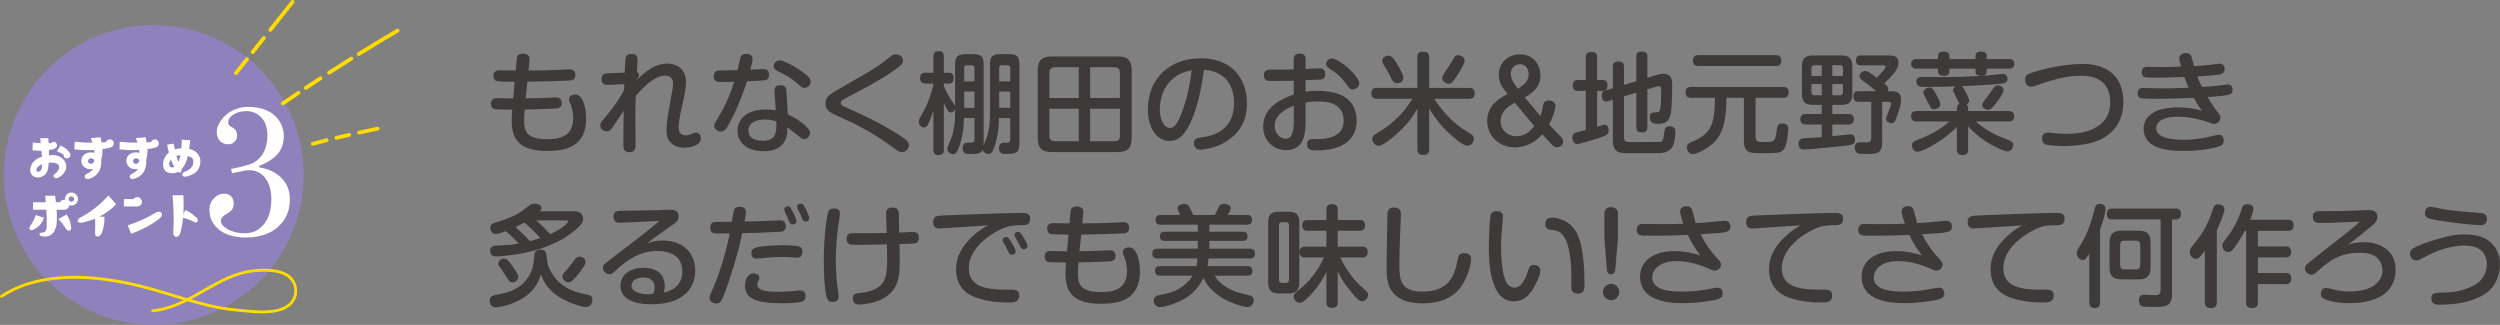 <?xml version="1.0" encoding="utf-8"?>
<!-- Generator: Adobe Illustrator 16.0.0, SVG Export Plug-In . SVG Version: 6.00 Build 0)  -->
<!DOCTYPE svg PUBLIC "-//W3C//DTD SVG 1.1//EN" "http://www.w3.org/Graphics/SVG/1.1/DTD/svg11.dtd">
<svg version="1.1" id="レイヤー_1" xmlns="http://www.w3.org/2000/svg" xmlns:xlink="http://www.w3.org/1999/xlink" x="0px"
	 y="0px" width="817.788px" height="106.275px" viewBox="0 0 817.788 106.275" enable-background="new 0 0 817.788 106.275"
	 xml:space="preserve">
<rect x="0" y="0" width="817.788" height="106.275" fill="#808080" stroke="none"/>
<g>
	<g>
		<g>
			<circle fill="#8F82BC" cx="50.303" cy="57.239" r="49.035"/>
			<path fill="none" stroke="#FFDB00" stroke-width="0.943" stroke-linecap="round" stroke-linejoin="round" d="M0.472,96.955
				c13.041-8.656,31.377-6.855,45.563-3.343c10.27,2.544,20.327,6.764,30.86,7.763c4.762,0.454,13.456,1.8,17.571-1.507
				c3.463-2.782,2.831-8.016-0.905-10.058c-3.871-2.118-10.79-1.603-14.941-0.373c-10.103,2.995-17.863,11.189-28.662,12.229"/>
		</g>
		<g>
			<g>
				<path fill="#FFFFFF" d="M14.388,71.241c-0.685,1.992-1.826,2.988-3.216,3.776c-1.391,0.81-2.055-0.146-1.038-1.494
					c0.602-0.81,1.204-2.075,1.577-3.175L14.388,71.241z M25.49,65.098c0,1.183-0.955,2.137-2.117,2.137
					c-0.228,0-0.456-0.041-0.685-0.104c-0.021,0.27-0.124,0.54-0.29,0.789c-0.415,0.561-0.976,0.685-1.619,0.685h-2.262
					c0.146,2.138,0.166,4.42-0.166,5.582c-0.893,3.175-2.926,3.341-4.607,3.093c-1.307-0.208-0.934-1.204-0.021-1.204
					c0.769,0.021,1.494-0.229,1.557-2.075c0.063-1.557-0.021-3.507-0.124-5.396h-4.338v-2.448h4.15
					c-0.063-0.769-0.124-1.494-0.187-2.117l3.258-0.041c0.063,0.414,0.166,1.203,0.271,2.158h1.286
					c0.063-0.104,0.124-0.188,0.208-0.271c0.414-0.436,0.934-0.622,1.452-0.539c-0.021-0.083-0.021-0.166-0.021-0.249
					c0-1.162,0.954-2.117,2.137-2.117C24.535,62.981,25.49,63.936,25.49,65.098z M23.27,74.146c0.229,1.474-1.059,1.806-1.743,0.644
					c-0.726-1.225-1.474-2.117-2.407-3.154l2.678-1.453C22.522,71.282,23,72.361,23.27,74.146z M24.245,65.098
					c0-0.478-0.395-0.872-0.872-0.872c-0.498,0-0.892,0.395-0.892,0.872c0,0.498,0.394,0.893,0.892,0.893
					C23.851,65.991,24.245,65.596,24.245,65.098z"/>
				<path fill="#FFFFFF" d="M32.549,70.846l1.639,0.083c-0.041,1.972-0.207,3.528-0.871,5.188c-0.354,0.934-0.976,1.266-1.411,1.266
					c-0.208,0-0.395-0.083-0.54-0.229c-0.207-0.229-0.311-0.561-0.29-0.996l0.021-0.27c0.063-1.848,0.104-2.844-0.041-4.338
					c-1.267,0.52-2.615,0.935-4.068,1.246c-0.207,0.062-0.394,0.082-0.56,0.082c-0.54,0-0.955-0.228-1.038-0.56
					c-0.083-0.374,0.229-0.81,0.852-1.142c3.568-1.889,6.163-3.922,9.213-7.222l2.553,2.864
					C36.367,68.501,34.582,69.83,32.549,70.846z"/>
				<path fill="#FFFFFF" d="M44.668,67.546h-4.129v-2.428h3.133c0.021-0.042,0.042-0.063,0.084-0.104
					c0.643-0.727,1.639-0.727,2.324,0.041c0.477,0.54,0.498,1.267,0.082,1.847C45.789,67.422,45.25,67.546,44.668,67.546z
					 M52.098,71.551c-2.843,2.18-5.292,3.425-9.193,4.939l-1.1-2.781c3.279-1.141,5.894-2.179,9.027-4.088
					C52.699,68.501,53.883,70.182,52.098,71.551z"/>
				<path fill="#FFFFFF" d="M64.666,72.34c-0.104,0.27-0.332,0.415-0.622,0.415c-0.146,0-0.312-0.042-0.457-0.124
					c-1.162-0.603-2.22-0.996-3.693-1.391c-0.166,1.805-0.478,3.299-0.913,4.918c-0.249,0.976-0.83,1.328-1.266,1.328
					c-0.271,0-0.52-0.125-0.686-0.312c-0.27-0.27-0.395-0.685-0.353-1.183c0.229-3.777,0.229-6.08-0.229-12.119h3.549
					c0.104,2.573,0.104,4.545,0,6.246l0.622-1.411c1.557,0.623,2.906,1.765,3.757,2.615C64.749,71.697,64.77,72.091,64.666,72.34z"
					/>
			</g>
			<g>
				<path fill="#FFFFFF" d="M21.692,54.459c0,0.54-0.146,1.1-0.456,1.66c-0.498,0.83-1.184,1.536-2.262,2.034
					c-0.229,0.104-0.457,0.166-0.644,0.166c-0.519,0-0.851-0.353-0.851-0.747c0-0.229,0.124-0.457,0.373-0.644
					c0.623-0.436,1.494-1.266,1.494-2.2c0-0.975-0.871-1.556-2.47-1.556c-0.29,0-0.622,0.021-0.954,0.062
					c-0.104,1.826-0.27,3.818-2.366,4.628c-0.394,0.146-0.768,0.208-1.142,0.208c-1.39,0-2.531-0.955-2.531-2.47
					c0-0.332,0.041-0.685,0.166-1.059c0.436-1.349,1.557-2.594,3.673-3.278c-0.041-0.581-0.083-1.225-0.166-1.951h-0.249
					c-0.83,0-1.743-0.063-2.677-0.166l0.104-2.531c0.81,0.124,1.702,0.187,2.595,0.229c-0.042-0.52-0.104-1.059-0.166-1.66
					l2.635,0.041l0.125,1.64c0.249,0,0.498-0.021,0.727-0.042c0.207-0.27,0.539-0.436,0.912-0.436c0.623,0,1.121,0.519,1.121,1.142
					c0,0.104-0.021,0.187-0.041,0.29c-0.084,0.374-0.457,0.768-1.184,0.976c-0.436,0.124-0.934,0.229-1.452,0.312
					c0.021,0.353,0.021,0.664,0.021,0.996v0.705c0.395-0.041,0.83-0.063,1.287-0.083C19.68,50.663,21.692,52.426,21.692,54.459z
					 M13.662,54.979c0.062-0.395,0.082-0.81,0.104-1.246c-1.204,0.478-1.848,1.184-1.848,1.889c0,0.395,0.25,0.581,0.561,0.581
					C12.936,56.203,13.558,55.767,13.662,54.979z M23.041,50.704c0,0.623-0.519,1.121-1.141,1.121c-0.623,0-1.121-0.498-1.121-1.121
					c0-0.063,0-0.104,0.021-0.166c-0.623-0.373-1.37-0.727-2.18-1.059l1.162-1.889c1.308,0.603,2.241,1.225,3.01,2.366
					c0.166,0.249,0.248,0.498,0.248,0.727C23.041,50.704,23.041,50.704,23.041,50.704z"/>
				<path fill="#FFFFFF" d="M36.32,48.172c-0.084,0.041-0.166,0.082-0.271,0.104c-0.747,0.207-1.618,0.395-2.552,0.519
					c0.021,0.208,0.021,0.395,0.021,0.602c0,0.955-0.125,1.931-0.457,2.927c0.042,0.248,0.063,0.519,0.063,0.788
					c0,0.312-0.021,0.644-0.083,0.996c-0.395,2.324-1.66,3.715-3.943,4.399c-0.166,0.041-0.332,0.083-0.456,0.083
					c-0.581,0-0.934-0.395-0.934-0.81c0-0.332,0.207-0.664,0.622-0.871c1.038-0.498,1.598-0.913,2.055-1.723
					c-0.312,0.083-0.644,0.146-0.955,0.146c-0.685,0-1.369-0.229-1.971-0.769c-0.561-0.519-0.852-1.224-0.852-1.95
					c0-1.391,1.059-2.76,3.113-2.76c0.436,0,0.83,0.041,1.203,0.146c-0.041-0.291-0.082-0.603-0.145-0.935
					c-0.686,0.042-1.391,0.063-2.096,0.063c-1.474,0-2.968-0.104-4.338-0.27l0.104-2.49c1.951,0.228,3.86,0.312,5.666,0.312h0.083
					c-0.125-0.498-0.291-0.976-0.478-1.474l3.175-0.312c0.125,0.602,0.249,1.162,0.332,1.701c0.519-0.041,0.996-0.062,1.474-0.104
					c0.187-0.519,0.664-0.893,1.245-0.893c0.727,0,1.308,0.603,1.308,1.308C37.254,47.508,36.859,48.006,36.32,48.172z
					 M29.824,53.588c0.498,0,0.852-0.395,1.038-0.996c-0.166-0.52-0.561-0.83-1.162-0.83c-0.561,0-0.893,0.498-0.893,0.954
					c0,0.312,0.146,0.623,0.478,0.747C29.472,53.546,29.658,53.588,29.824,53.588z"/>
				<path fill="#FFFFFF" d="M51.045,48.172c-0.082,0.041-0.166,0.082-0.27,0.104c-0.747,0.207-1.618,0.395-2.553,0.519
					c0.021,0.208,0.021,0.395,0.021,0.602c0,0.955-0.125,1.931-0.457,2.927c0.042,0.248,0.063,0.519,0.063,0.788
					c0,0.312-0.021,0.644-0.083,0.996c-0.395,2.324-1.66,3.715-3.942,4.399c-0.166,0.041-0.332,0.083-0.457,0.083
					c-0.581,0-0.934-0.395-0.934-0.81c0-0.332,0.207-0.664,0.622-0.871c1.038-0.498,1.599-0.913,2.055-1.723
					c-0.312,0.083-0.644,0.146-0.954,0.146c-0.686,0-1.37-0.229-1.972-0.769c-0.561-0.519-0.851-1.224-0.851-1.95
					c0-1.391,1.058-2.76,3.112-2.76c0.436,0,0.83,0.041,1.204,0.146c-0.042-0.291-0.084-0.603-0.146-0.935
					c-0.685,0.042-1.391,0.063-2.097,0.063c-1.473,0-2.967-0.104-4.337-0.27l0.104-2.49c1.95,0.228,3.859,0.312,5.665,0.312h0.083
					c-0.125-0.498-0.291-0.976-0.478-1.474l3.175-0.312c0.125,0.602,0.249,1.162,0.332,1.701c0.52-0.041,0.996-0.062,1.474-0.104
					c0.187-0.519,0.664-0.893,1.245-0.893c0.727,0,1.308,0.603,1.308,1.308C51.979,47.508,51.585,48.006,51.045,48.172z
					 M44.55,53.588c0.498,0,0.851-0.395,1.038-0.996c-0.166-0.52-0.561-0.83-1.162-0.83c-0.561,0-0.893,0.498-0.893,0.954
					c0,0.312,0.146,0.623,0.478,0.747C44.197,53.546,44.384,53.588,44.55,53.588z"/>
				<path fill="#FFFFFF" d="M65.553,52.758c0,0.145,0,0.29-0.021,0.436c-0.29,2.781-1.888,3.943-4.73,4.586
					c-0.125,0.021-0.25,0.042-0.354,0.042c-0.539,0-0.83-0.353-0.83-0.727c0-0.312,0.188-0.644,0.623-0.81
					c1.639-0.622,2.78-1.515,2.967-2.843c0.021-0.187,0.042-0.374,0.042-0.54c0-1.037-0.561-1.576-1.806-1.847
					c-0.166,0.727-0.373,1.37-0.581,1.909c-0.394,0.976-0.913,1.785-1.494,2.387c0.021,0.083,0.021,0.146,0.021,0.229
					c0,0.498-0.248,0.871-0.622,0.871c-0.146,0-0.332-0.063-0.54-0.229c-0.58,0.291-1.203,0.457-1.847,0.457
					c-0.498,0-0.996-0.083-1.515-0.27c-1.037-0.374-1.515-1.432-1.515-2.615c0-1.266,0.539-2.677,1.515-3.549
					c0.125-0.104,0.249-0.207,0.353-0.311c-0.187-0.768-0.373-1.64-0.56-2.636l2.179-0.312c0.104,0.644,0.207,1.266,0.353,1.868
					c0.727-0.229,1.432-0.332,2.138-0.353c0.146-1.578,0.104-2.822,0.104-2.822l2.822,0.207c-0.083,0.913-0.208,1.889-0.353,2.822
					C64.328,49.25,65.553,50.953,65.553,52.758z M56.38,54.771c0.208,0,0.437-0.063,0.644-0.166
					c-0.415-0.706-0.789-1.474-1.121-2.387c-0.394,0.437-0.58,0.996-0.58,1.453c0,0.394,0.145,0.726,0.414,0.913
					C55.924,54.708,56.152,54.771,56.38,54.771z M57.708,50.995c0.187,0.685,0.415,1.349,0.664,1.971l0.187-0.477
					c0.188-0.52,0.354-1.101,0.478-1.702C58.518,50.787,58.103,50.849,57.708,50.995z"/>
			</g>
			<g>
				<path fill="#FFFFFF" d="M68.514,68.572c0-1.458,0.485-2.692,1.458-3.704c0.972-1.011,2.061-1.517,3.266-1.517
					c0.953,0,1.726,0.282,2.318,0.846c0.594,0.564,0.89,1.322,0.89,2.275c0,0.855-0.18,1.541-0.539,2.056
					c-0.36,0.516-0.958,1.006-1.794,1.473c-0.389,0.214-0.69,0.398-0.903,0.554c-0.215,0.156-0.429,0.39-0.642,0.7
					c-0.215,0.312-0.321,0.651-0.321,1.021c0,0.953,0.758,1.862,2.274,2.727c1.517,0.866,3.363,1.298,5.541,1.298
					c1.925,0,3.563-0.539,4.914-1.618s2.318-2.425,2.901-4.039c0.584-1.613,0.875-3.402,0.875-5.366
					c0-2.987-0.661-5.335-1.982-7.042c-1.322-1.707-3.082-2.561-5.278-2.561c-0.837,0-2.693,0.334-5.57,1l-0.351-1.4
					c2.431-0.486,4.365-0.953,5.804-1.401c1.964-0.623,3.471-1.781,4.521-3.476s1.574-3.72,1.574-6.075
					c0-2.531-0.655-4.493-1.968-5.886s-2.96-2.089-4.943-2.089c-1.614,0-3.004,0.365-4.17,1.094c-1.167,0.729-1.75,1.59-1.75,2.581
					c0,0.39,0.102,0.7,0.306,0.934s0.54,0.467,1.007,0.699c1.068,0.545,1.604,1.42,1.604,2.625c0,0.836-0.272,1.531-0.816,2.085
					c-0.545,0.555-1.244,0.831-2.1,0.831c-1.089,0-1.983-0.364-2.684-1.093c-0.699-0.729-1.05-1.696-1.05-2.902
					c0-0.913,0.258-1.852,0.773-2.814c0.515-0.962,1.21-1.852,2.085-2.668s1.973-1.482,3.295-1.998
					c1.322-0.515,2.713-0.772,4.171-0.772c1.847,0,3.523,0.263,5.03,0.788c1.507,0.526,2.731,1.236,3.675,2.132
					c0.942,0.896,1.662,1.908,2.158,3.037c0.495,1.129,0.743,2.316,0.743,3.563c0,1.344-0.219,2.561-0.656,3.651
					c-0.438,1.09-1.06,2.02-1.866,2.789s-1.652,1.412-2.537,1.928s-1.9,0.998-3.048,1.445l0.117,0.468
					c3.01,0.484,5.424,1.648,7.244,3.49c1.819,1.842,2.729,4.169,2.729,6.98c0,2.624-0.662,4.898-1.985,6.823
					s-3.053,3.35-5.188,4.272c-2.137,0.924-4.528,1.386-7.175,1.386c-2.235,0-4.238-0.331-6.007-0.992
					c-1.77-0.66-3.204-1.691-4.302-3.091C69.063,72.217,68.514,70.536,68.514,68.572z"/>
			</g>
		</g>
	</g>
	<g>
		<path fill="#FFDB00" d="M76.771,24.372c-0.243-0.221-0.277-0.595-0.069-0.854l3.642-4.581c0.215-0.27,0.606-0.315,0.878-0.099
			c0.275,0.22,0.316,0.608,0.1,0.879l-3.639,4.579c-0.217,0.272-0.61,0.317-0.881,0.103C76.791,24.389,76.78,24.38,76.771,24.372z"
			/>
		<path fill="#FFDB00" d="M82.231,17.5c-0.242-0.221-0.275-0.594-0.069-0.854l3.642-4.579c0.215-0.271,0.607-0.314,0.878-0.1
			c0.275,0.221,0.316,0.609,0.101,0.879l-3.641,4.581c-0.215,0.27-0.608,0.314-0.879,0.1C82.252,17.517,82.241,17.508,82.231,17.5z"
			/>
		<path fill="#FFDB00" d="M87.997,10.25c-0.244-0.22-0.277-0.595-0.068-0.854l7.281-9.159c0.215-0.271,0.607-0.316,0.878-0.1
			c0.278,0.227,0.317,0.608,0.102,0.878l-7.283,9.161c-0.215,0.271-0.609,0.314-0.879,0.101
			C88.017,10.268,88.007,10.259,87.997,10.25z"/>
	</g>
	<g>
		<path fill="#FFDB00" d="M92.078,34.313c-0.037-0.032-0.069-0.071-0.096-0.112c-0.195-0.285-0.123-0.677,0.163-0.872
			c1.713-1.17,3.432-2.333,5.153-3.489c0.289-0.192,0.678-0.114,0.871,0.172c0.193,0.288,0.115,0.677-0.172,0.87
			c-1.721,1.153-3.436,2.314-5.146,3.483C92.607,34.531,92.288,34.501,92.078,34.313z"/>
		<path fill="#FFDB00" d="M99.616,29.233c-0.04-0.034-0.073-0.074-0.103-0.119c-0.191-0.288-0.111-0.677,0.177-0.867
			c1.595-1.061,3.196-2.11,4.801-3.157c0.291-0.188,0.68-0.106,0.867,0.185c0.189,0.29,0.106,0.677-0.183,0.866
			c-1.602,1.042-3.201,2.094-4.793,3.15C100.139,29.452,99.824,29.42,99.616,29.233z"/>
		<path fill="#FFDB00" d="M107.227,24.26c-0.042-0.034-0.077-0.079-0.108-0.125c-0.188-0.292-0.103-0.677,0.188-0.865
			c2.396-1.543,4.848-3.094,7.279-4.615c0.292-0.185,0.682-0.094,0.865,0.198c0.184,0.294,0.092,0.681-0.201,0.864
			c-2.429,1.516-4.873,3.067-7.266,4.606C107.741,24.482,107.429,24.445,107.227,24.26z"/>
		<path fill="#FFDB00" d="M116.937,18.133c-0.044-0.038-0.081-0.082-0.115-0.136c-0.18-0.293-0.09-0.679,0.204-0.859
			c4.177-2.585,8.454-5.164,12.713-7.666c0.298-0.176,0.681-0.079,0.857,0.224c0.175,0.297,0.075,0.682-0.224,0.855
			c-4.249,2.498-8.518,5.071-12.686,7.652C117.441,18.352,117.138,18.318,116.937,18.133z"/>
	</g>
	<g>
		<path fill="#FFDB00" d="M101.913,47.5c-0.087-0.078-0.153-0.181-0.185-0.306c-0.089-0.333,0.113-0.677,0.447-0.763
			c1.511-0.397,3.021-0.786,4.536-1.162c0.337-0.084,0.677,0.12,0.76,0.455s-0.12,0.675-0.457,0.761
			c-1.509,0.376-3.017,0.762-4.521,1.158C102.279,47.698,102.063,47.639,101.913,47.5z"/>
		<path fill="#FFDB00" d="M109.62,45.561c-0.088-0.082-0.158-0.19-0.187-0.318c-0.081-0.334,0.126-0.676,0.46-0.755
			c1.394-0.335,2.787-0.664,4.184-0.984c0.336-0.079,0.675,0.134,0.75,0.471c0.079,0.335-0.13,0.672-0.468,0.75
			c-1.393,0.318-2.782,0.646-4.171,0.981C109.979,45.754,109.769,45.693,109.62,45.561z"/>
		<path fill="#FFDB00" d="M117.054,43.843c-0.095-0.085-0.163-0.195-0.192-0.329c-0.075-0.337,0.139-0.67,0.477-0.745
			c2.02-0.447,4.043-0.879,6.072-1.291c0.338-0.069,0.668,0.148,0.736,0.487c0.072,0.338-0.147,0.671-0.486,0.739
			c-2.021,0.415-4.039,0.842-6.052,1.287C117.403,44.037,117.196,43.975,117.054,43.843z"/>
	</g>
	<g>
		<g>
			<path fill="#3E3A39" d="M171.947,32.176c3.132-0.036,5.327-0.108,7.235-0.18c0.396-0.036,2.231-0.144,2.591-0.144
				c0.504,0,1.98,0.035,1.98,1.835c0,1.728-1.44,1.8-2.088,1.836c-3.636,0.181-9.611,0.324-10.043,0.324
				c-0.072,0.864-0.18,2.843-0.18,3.599c0,3.385,0.72,6.084,7.487,6.084c5.003,0,8.566-1.332,8.566-6.947
				c0-2.16-0.72-4.104-0.828-4.392c-0.504-1.26-0.54-1.368-0.54-1.764c0-1.116,1.225-1.512,2.017-1.512
				c2.843,0,3.599,5.22,3.599,7.812c0,9.43-6.91,10.654-12.742,10.654c-10.223,0-11.626-4.932-11.626-10.115
				c0-0.863,0.071-2.159,0.18-3.419c-1.116,0-5.147,0.036-5.903-0.181c-0.576-0.144-1.08-0.756-1.08-1.728
				c0-1.835,1.548-1.835,2.016-1.835c1.477,0,3.816,0.107,5.292,0.107l0.468-5.471c-1.116,0-5.075,0-5.831-0.217
				c-0.685-0.18-1.116-0.828-1.116-1.691c0-1.8,1.512-1.836,2.052-1.836c0.612,0,4.355,0.072,5.255,0.072l0.288-3.456
				c0.072-0.936,0.181-2.052,2.088-2.052c1.152,0,2.304,0.432,2.124,2.16l-0.324,3.348c3.384,0,6.804-0.072,10.187-0.217
				c0.504-0.035,2.736-0.18,3.168-0.18c0.576,0,1.979,0.108,1.979,1.836c0,1.764-1.296,1.836-2.447,1.872
				c-1.404,0.071-7.056,0.288-13.246,0.36L171.947,32.176z"/>
			<path fill="#3E3A39" d="M204.202,27.533l-5.255,0.252c-0.432,0.036-2.195,0.108-2.195-1.908c0-1.764,1.403-1.871,2.052-1.907
				l5.543-0.216c0.036-0.792,0.18-3.852,0.216-4.031c0.036-0.792,0.108-2.088,2.016-2.088c1.836,0,1.979,1.152,1.979,2.016
				c0,0.359-0.035,1.044-0.216,3.924c0.468,0.107,0.685,0.504,0.685,0.972c0,0.54-0.252,0.937-0.756,1.655
				c4.787-4.932,7.99-5.398,9.935-5.398c2.627,0,6.191,1.188,6.191,6.047c0,2.231-0.612,4.823-1.08,6.982
				c-0.504,2.16-1.332,5.904-1.332,7.955c0,2.448,1.943,2.484,2.304,2.484s0.864-0.036,1.439-0.288
				c1.368-0.576,1.512-0.612,1.944-0.612c0.899,0,1.584,0.828,1.584,1.872c0,2.771-4.68,3.06-5.363,3.06
				c-1.656,0-3.6-0.432-4.859-2.088c-0.864-1.151-1.009-2.483-1.009-3.635c0-2.592,0.469-5.184,1.98-13.499
				c0.144-0.864,0.18-1.512,0.18-1.728c0-2.628-2.268-2.628-2.628-2.628c-3.671,0-7.847,4.571-9.574,6.659
				c-0.108,2.699-0.145,2.988-0.145,7.703c0,1.26,0.072,6.803,0.072,7.955c0,1.225,0,2.736-1.943,2.736c-0.36,0-1.729,0-1.944-1.297
				c-0.107-0.359-0.107-0.576-0.107-2.735c0-3.384,0.035-4.104,0.107-9.538c-2.016,3.023-2.231,3.348-3.455,5.183
				c-0.792,1.151-1.188,1.584-2.124,1.584c-1.08,0-2.088-0.828-2.088-1.944c0-0.827,0.216-1.079,1.728-2.807
				c1.26-1.477,3.06-3.852,4.355-5.832c0.9-1.367,1.26-2.088,1.729-3.06L204.202,27.533z"/>
			<path fill="#3E3A39" d="M237.972,41.427c-0.612,1.08-1.116,1.584-2.16,1.584c-1.296,0-2.159-0.9-2.159-1.8
				c0-0.612,0.252-1.08,0.791-1.944c3.276-5.255,4.572-9.035,5.76-12.525c-2.88,0.071-3.924,0.071-4.607,0.071
				c-0.612,0-2.124,0-2.124-1.8c0-1.691,1.116-1.871,1.512-1.943c0.252-0.036,5.58-0.108,6.3-0.145
				c0.144-0.576,0.72-3.239,0.828-3.743c0.144-0.54,0.359-1.548,1.907-1.548c0.36,0,2.16,0.036,2.16,1.584
				c0,0.72-0.181,1.439-0.756,3.563c0.539-0.036,3.923-0.181,4.175-0.181c0.504,0,1.98,0,1.98,1.872
				c0,0.647-0.217,1.476-1.044,1.728c-0.433,0.145-5.256,0.36-6.191,0.396C244.091,27.389,241.931,34.516,237.972,41.427z
				 M253.342,29.98c-0.072-0.827,0.107-2.123,1.907-2.123c1.908,0,1.979,1.404,2.016,1.943l0.433,7.56
				c2.844,1.331,7.271,4.247,7.271,6.083c0,1.044-0.792,2.052-1.979,2.052c-0.648,0-0.828-0.18-2.447-1.583
				c-0.036-0.037-2.017-1.513-3.024-2.232c0.036,1.332,0.036,2.627-0.54,3.924c-1.691,3.852-5.975,3.852-7.091,3.852
				c-6.371,0-8.639-3.527-8.639-6.695c0-2.844,1.979-6.947,9.322-6.947c1.477,0,2.376,0.18,3.204,0.288L253.342,29.98z
				 M250.282,39.087c-2.916,0-5.436,1.008-5.436,3.6c0,3.348,3.815,3.348,4.787,3.348c4.428,0,4.392-3.023,4.319-6.264
				C253.09,39.447,252.226,39.087,250.282,39.087z M263.636,24.402c0.756,0.611,1.548,1.332,1.548,2.34
				c0,1.115-1.044,2.016-2.052,2.016c-0.684,0-0.936-0.252-1.979-1.152c-2.483-2.195-3.384-2.628-6.803-4.392
				c-0.468-0.216-1.26-0.647-1.26-1.583c0-1.117,0.936-1.873,2.016-1.873C256.401,19.757,260.721,21.99,263.636,24.402z"/>
			<path fill="#3E3A39" d="M273.9,29.441c10.727-6.191,11.626-6.659,14.506-8.711c0.504-0.36,2.699-2.16,3.168-2.484
				c0.359-0.252,0.827-0.467,1.403-0.467c1.188,0,2.412,0.719,2.412,2.016c0,0.899-0.433,1.439-2.124,2.663
				c-5.111,3.672-11.446,6.983-16.054,9.358c-1.656,0.864-2.16,1.188-2.16,1.872c0,0.647,0.504,0.937,1.656,1.44
				c5.723,2.555,9.538,4.247,15.693,7.955c4.607,2.771,4.932,3.419,4.932,4.499c0,0.899-0.936,2.159-2.268,2.159
				c-0.864,0-1.512-0.432-2.34-1.043c-2.231-1.692-6.515-4.859-13.858-8.531c-0.972-0.504-5.436-2.412-6.299-2.88
				c-1.512-0.792-2.556-1.655-2.556-3.456C270.013,31.672,271.524,30.808,273.9,29.441z"/>
			<path fill="#3E3A39" d="M312.42,21.414c0-2.951,0.685-3.707,3.744-3.707h1.907c2.952,0,3.708,0.72,3.708,3.707v25.232
				c0,0.36,0,0.396-0.036,0.937c1.403-3.456,2.088-5.184,2.088-10.295V21.414c0-2.951,0.72-3.707,3.707-3.707h2.231
				c2.952,0,3.708,0.684,3.708,3.707v25.232c0,2.809-0.612,3.708-3.672,3.708c-0.468,0-1.296,0-1.728-0.071
				c-1.332-0.217-1.332-1.656-1.332-1.801c0-0.504,0.252-1.799,1.476-1.799h1.44c0.611-0.108,0.792-0.504,0.792-1.188V38.62h-3.672
				c-0.036,2.844-0.252,5.435-1.26,8.711c-0.864,2.7-1.403,3.023-2.124,3.023c-0.827,0-1.764-0.504-1.943-1.368
				c-0.612,1.297-1.908,1.404-3.779,1.404c-1.548,0-2.771,0-2.771-1.908c0-1.799,1.224-1.799,1.655-1.799
				c1.836,0,2.195,0,2.195-1.188V38.62h-3.419c-0.072,2.34-0.145,5.04-1.44,8.963c-0.791,2.34-1.331,2.844-2.087,2.844
				c-0.721,0-1.908-0.54-1.908-1.8c0-0.396,0.108-0.648,1.044-2.844c1.476-3.492,1.476-7.271,1.476-8.566v-1.584
				c-0.18,0.72-0.756,1.188-1.332,1.188c-0.468,0-0.756-0.324-0.863-0.432c-0.396-0.469-0.756-1.116-1.476-2.7v15.226
				c0,0.469,0,1.836-1.692,1.836c-1.584,0-1.728-1.151-1.728-1.836V36.171c-0.288,0.937-0.972,2.988-1.8,4.607
				c-0.36,0.721-0.756,0.937-1.26,0.937c-0.792,0-1.728-0.792-1.728-1.872c0-0.648,0.144-0.936,1.619-3.527
				c1.908-3.384,3.168-8.243,3.168-8.999h-2.556c-0.504,0-1.8-0.036-1.8-1.728c0-1.764,1.224-1.8,1.8-1.8h2.556v-5.22
				c0-0.432,0-1.836,1.655-1.836c1.296,0,1.765,0.576,1.765,1.836v5.22h1.728c1.332,0,1.476,1.116,1.476,1.764
				c0,0.864-0.324,1.764-1.476,1.764h-1.728v0.756c0.575,1.476,1.295,2.88,2.052,4.104c0.252,0.396,1.476,2.088,1.619,2.483V21.414z
				 M318.755,26.633v-4.499c0-0.576-0.323-0.793-0.791-0.793h-1.765c-0.504,0-0.791,0.217-0.791,0.793v4.499H318.755z
				 M318.755,29.945h-3.347v5.327h3.347V29.945z M326.854,26.633h3.6v-4.499c0-0.504-0.216-0.793-0.792-0.793h-2.016
				c-0.504,0-0.792,0.217-0.792,0.793V26.633z M330.454,29.945h-3.6v5.327h3.6V29.945z"/>
			<path fill="#3E3A39" d="M370.197,45.027c0,3.563-1.404,4.715-4.716,4.715h-21.31c-3.239,0-4.715-1.08-4.715-4.715v-21.85
				c0-3.635,1.476-4.715,4.715-4.715h21.31c3.239,0,4.716,1.08,4.716,4.715V45.027z M352.883,32.068V21.99h-7.811
				c-1.476,0-1.8,0.863-1.8,1.836v8.242H352.883z M352.883,35.56h-9.61v8.783c0,1.151,0.468,1.836,1.8,1.836h7.811V35.56z
				 M356.591,32.068h9.755v-8.242c0-1.008-0.396-1.836-1.8-1.836h-7.955V32.068z M356.591,35.56v10.619h7.955
				c1.403,0,1.8-0.793,1.8-1.836V35.56H356.591z"/>
			<path fill="#3E3A39" d="M388.56,41.787c-1.439,2.484-3.239,4.32-6.011,4.32c-4.284,0-7.056-4.464-7.056-10.402
				c0-10.584,7.812-16.631,17.098-16.631c11.986,0,15.299,8.387,15.299,14.687c0,2.088,0,8.567-7.235,12.814
				c-3.456,2.016-7.56,2.376-8.027,2.376c-2.088,0-2.088-1.908-2.088-2.088c0-1.584,1.116-1.764,2.592-1.943
				c2.7-0.36,10.547-1.621,10.547-11.231c0-4.751-2.195-10.438-9.862-10.835C392.447,33.832,389.855,39.591,388.56,41.787z
				 M385.428,24.509c-4.499,2.556-6.047,7.415-6.047,11.267s1.691,6.083,3.312,6.083c1.584,0,2.699-1.836,3.779-4.751
				c2.016-5.292,2.7-9.323,3.348-14.146C388.884,23.142,387.228,23.501,385.428,24.509z"/>
			<path fill="#3E3A39" d="M427.08,30.017c0.72-0.108,1.907-0.324,3.743-0.324c3.132,0,7.199,0.576,9.683,2.447
				c2.556,1.943,3.275,5.004,3.275,7.307c0,4.536-2.447,7.488-6.623,8.855c-1.403,0.469-3.383,0.9-6.442,0.9
				c-1.513,0-3.168,0-3.168-2.016c0-1.692,1.332-1.692,1.943-1.692c3.06,0,3.528,0,5.111-0.36c2.484-0.575,4.932-2.051,4.932-5.688
				c0-5.507-4.823-6.263-8.351-6.263c-2.196,0-3.275,0.216-4.104,0.36v5.688c0,3.563,0,9.898-6.407,9.898
				c-4.212,0-7.487-3.312-7.487-7.667c0-6.659,6.516-9.323,10.007-10.547v-4.499c-1.224,0-4.464,0.072-5.508,0.072
				c-2.447,0-2.735,0-3.167-0.108c-0.36-0.072-1.08-0.505-1.08-1.765c0-1.835,1.368-1.835,2.304-1.835c3.312,0,3.779,0,7.451-0.072
				v-3.132c0-0.72,0.036-2.051,1.943-2.051c1.872,0,1.944,1.26,1.944,2.051v2.988c0.72-0.036,4.031-0.217,4.463-0.217
				c0.504,0,1.98,0,1.98,1.872c0,1.584-1.116,1.765-1.477,1.8c-0.359,0.036-4.175,0.18-4.967,0.217V30.017z M423.229,34.587
				c-2.304,0.9-6.264,2.772-6.264,6.588c0,2.447,1.764,4.211,3.6,4.211c1.8,0,2.664-1.584,2.664-6.263V34.587z M435.646,19.11
				c2.376,0,8.999,5.759,8.999,8.171c0,1.08-1.044,1.943-2.159,1.943c-0.864,0-1.009-0.18-2.232-1.871
				c-1.943-2.736-3.636-3.815-5.291-4.823c-0.864-0.54-1.188-1.332-1.188-1.655c0-0.361,0.287-0.9,0.468-1.117
				C434.495,19.47,435.035,19.11,435.646,19.11z"/>
			<path fill="#3E3A39" d="M480.537,28.757c0.468,0,1.872,0,1.872,1.691c0,1.476-0.72,1.871-1.872,1.871h-11.41
				c4.211,6.336,8.099,9,9.034,9.611l3.132,2.016c0.72,0.469,0.828,1.008,0.828,1.439c0,0.937-0.72,2.305-2.088,2.305
				c-1.656,0-5.939-3.96-7.02-5.04c-0.863-0.864-3.167-3.275-5.507-7.163v13.354c0,0.685-0.108,1.836-1.8,1.836
				c-1.439,0-2.052-0.433-2.052-1.836V35.524c-1.439,2.52-3.096,5.04-7.02,8.495c-1.439,1.26-4.283,3.672-5.651,3.672
				c-1.331,0-2.087-1.26-2.087-2.232c0-0.863,0.72-1.367,0.863-1.476c3.996-2.483,4.14-2.556,6.155-4.355
				c3.06-2.7,4.571-4.896,6.119-7.308H450.48c-0.468,0-1.871,0-1.871-1.691c0-1.476,0.72-1.871,1.871-1.871h13.175V18.75
				c0-0.611,0.036-1.835,1.764-1.835c1.404,0,2.088,0.396,2.088,1.835v10.008H480.537z M457.428,21.666
				c1.548,2.844,1.62,3.023,1.62,3.744c0,1.295-1.26,1.836-2.052,1.836c-1.116,0-1.512-0.756-2.088-2.016
				c-0.576-1.261-1.403-2.629-2.34-4.141c-0.216-0.359-0.432-0.684-0.432-1.151c0-1.08,1.116-1.62,1.8-1.728
				C454.872,18.102,455.736,18.535,457.428,21.666z M479.098,19.902c0,0.828-1.477,3.492-2.988,5.615
				c-0.936,1.332-1.331,1.872-2.268,1.872c-0.576,0-2.052-0.54-2.052-1.836c0-0.576,0.072-0.685,0.9-1.979
				c0.972-1.439,2.123-3.24,2.771-4.392c0.396-0.647,0.72-1.151,1.548-1.151C477.693,18.031,479.098,18.535,479.098,19.902z"/>
			<path fill="#3E3A39" d="M510.706,44.847c0.323,0.359,0.611,0.863,0.611,1.476c0,0.827-0.72,1.872-1.979,1.872
				c-0.756,0-1.368-0.504-1.691-0.864l-3.168-3.419c-3.636,4.283-8.063,4.283-8.963,4.283c-5.039,0-9.035-3.636-9.035-8.604
				c0-5.471,4.607-7.775,6.695-8.854c-1.584-1.908-2.915-3.528-2.915-6.228c0-3.959,3.023-6.73,6.982-6.73
				c4.212,0,6.659,3.167,6.659,6.946c0,4.032-3.06,5.976-5.147,7.128l5.111,6.082c0.288-0.611,0.324-0.863,0.757-2.915
				c0.252-1.151,0.468-2.159,2.087-2.159c0.648,0,2.124,0.359,2.124,1.727c0,0.865-0.684,3.6-2.124,6.156L510.706,44.847z
				 M495.516,33.617c-1.584,0.828-4.644,2.52-4.644,5.975c0,3.096,2.484,4.968,5.075,4.968c3.312,0,5.004-2.124,5.939-3.312
				L495.516,33.617z M500.051,24.293c0-1.044-0.468-3.276-2.879-3.276c-1.944,0-2.952,1.477-2.952,3.168
				c0,1.729,1.008,3.096,2.304,4.859C498.827,27.605,500.051,26.309,500.051,24.293z"/>
			<path fill="#3E3A39" d="M518.737,29.728h-2.52c-0.36,0-1.764,0-1.764-1.764c0-1.799,1.367-1.799,1.764-1.799h2.52v-7.451
				c0-0.54,0-1.691,1.728-1.691c1.548,0,1.979,0.539,1.979,1.691v7.451h1.836c1.152,0,1.548,0.72,1.548,1.691
				s-0.252,1.871-1.548,1.871h-1.836v11.735c0.54-0.144,2.124-0.685,2.448-0.685c0.863,0,1.332,0.756,1.332,1.836
				c0,1.404-0.54,1.656-4.248,2.88c-1.224,0.396-5.111,1.62-6.083,1.62c-1.08,0-1.548-1.225-1.548-2.124
				c0-1.331,0.864-1.584,1.476-1.728c0.972-0.252,1.944-0.504,2.916-0.756V29.728z M531.228,45.027c0,1.439,0.972,1.439,2.016,1.439
				c3.312,0,9.611,0,9.935-0.072c0.756-0.144,0.9-0.791,1.152-2.627c0.216-1.584,0.324-2.447,1.8-2.447c0.252,0,1.943,0,1.943,1.727
				c0,0.469-0.18,2.952-0.756,4.428c-1.044,2.628-3.707,2.628-5.579,2.628h-9.467c-2.52,0-4.68-0.216-4.68-4.247V32.644
				l-1.476,0.432c-0.288,0.072-0.54,0.145-0.792,0.145c-1.26,0-1.367-1.512-1.367-2.016c0-1.26,0.611-1.439,1.331-1.656l2.304-0.684
				V21.81c0-0.504,0-1.692,1.692-1.692c1.476,0,1.943,0.505,1.943,1.692v5.939l4.031-1.188V18.57c0-0.504,0-1.691,1.692-1.691
				c1.439,0,1.943,0.468,1.943,1.691v6.875l3.24-0.972c0.432-0.144,1.151-0.323,1.979-0.323c2.88,0,2.88,2.34,2.88,3.814
				c0,2.16-0.072,7.344-0.469,9.215c-0.611,3.096-2.375,3.313-4.247,3.313c-0.936,0-2.592,0-2.592-2.124
				c0-1.584,0.828-1.584,2.016-1.62c0.9-0.035,1.224-0.216,1.44-1.295c0.144-0.828,0.252-3.348,0.252-5.221
				c0-1.439,0-2.051-0.792-2.051c-0.108,0-0.504,0.072-0.792,0.144l-2.916,0.899v12.348c0,0.504,0,1.727-1.691,1.727
				c-1.368,0-1.944-0.432-1.944-1.727V30.304l-4.031,1.225V45.027z"/>
			<path fill="#3E3A39" d="M574.282,44.847c0,1.584,0.972,1.619,2.7,1.619c2.987,0,3.707,0,4.031-2.627
				c0.324-2.592,0.432-3.456,1.979-3.456c0.504,0,1.979,0.072,1.979,1.836c0,0.288-0.252,5.075-1.439,6.587
				c-1.008,1.296-2.195,1.296-6.083,1.296c-4.176,0-4.571-0.108-5.22-0.36c-1.764-0.719-1.764-2.771-1.764-3.671V31.997h-5.688
				c-0.144,4.751-0.324,10.654-3.815,14.29c-2.34,2.484-5.976,4.104-7.235,4.104c-1.296,0-1.907-1.296-1.907-2.232
				c0-1.008,0.611-1.331,1.655-1.764c6.552-2.734,7.344-5.867,7.523-14.397h-7.775c-0.468,0-1.871,0-1.871-1.765
				c0-1.799,1.331-1.799,1.871-1.799h29.984c0.468,0,1.908,0,1.908,1.764c0,1.8-1.404,1.8-1.908,1.8h-8.927V44.847z M580.833,18.031
				c0.433,0,1.872,0,1.872,1.764c0,1.728-1.296,1.799-1.872,1.799h-25.16c-0.468,0-1.908,0-1.908-1.764s1.332-1.799,1.908-1.799
				H580.833z"/>
			<path fill="#3E3A39" d="M599.376,37.288h5.184c0.504,0,1.872,0,1.872,1.765c0,1.583-1.225,1.691-1.872,1.691h-5.184v3.779
				c1.836-0.145,2.124-0.18,4.752-0.504c0.359-0.036,0.756-0.072,1.079-0.072c1.188,0,1.584,0.756,1.584,1.764
				c0,1.548-0.936,1.691-3.239,1.98c-1.512,0.215-12.095,1.223-13.463,1.223c-1.008,0-1.764-0.504-1.764-1.907
				c0-1.655,1.188-1.728,2.34-1.8c1.872-0.107,1.979-0.107,5.256-0.359v-4.104h-5.147c-0.396,0-1.836,0-1.836-1.656
				c0-1.367,0.72-1.8,1.836-1.8h5.147V34.3h-2.844c-2.412,0-3.636-0.828-3.636-3.636v-8.927c0-2.808,1.224-3.6,3.636-3.6h9.215
				c2.411,0,3.636,0.792,3.636,3.6v8.927c0,2.808-1.188,3.636-3.636,3.636h-2.916V37.288z M592.537,24.833h3.384v-3.492h-2.376
				c-0.612,0-1.008,0.289-1.008,1.008V24.833z M592.537,27.498v2.663c0,0.647,0.324,1.008,1.008,1.008h2.376v-3.671H592.537z
				 M602.868,24.833v-2.484c0-0.719-0.36-1.008-0.973-1.008h-2.52v3.492H602.868z M602.868,27.498h-3.492v3.671h2.52
				c0.612,0,0.973-0.288,0.973-1.008V27.498z M613.702,29.837c-1.476-1.369-3.312-2.664-3.671-2.952
				c-1.368-0.972-1.729-1.188-1.729-1.944c0-0.936,0.937-1.728,1.8-1.728c0.324,0,0.72,0.108,1.404,0.54
				c0.504,0.324,1.115,0.72,2.411,1.691c0.648-0.684,2.88-2.951,2.88-3.6c0-0.467-0.54-0.467-0.792-0.467h-7.235
				c-0.72,0-1.655-0.145-1.655-1.621c0-1.583,1.116-1.619,1.655-1.619h9.071c1.439,0,3.204,0.18,3.204,2.447
				c0,1.188-0.505,2.124-1.692,3.564c-0.863,1.043-1.476,1.655-2.987,3.167c1.044,0.828,1.332,1.151,1.332,1.836
				c0,0.323-0.108,0.54-0.181,0.685h0.756c1.512,0,3.6,0,3.6,2.663c0,1.296-0.504,3.132-0.899,4.283
				c-1.044,3.204-1.332,3.491-2.231,3.491c-0.685,0-1.8-0.396-1.8-1.332c0-0.791,1.691-4.211,1.691-5.074
				c0-0.576-0.648-0.576-0.972-0.576h-1.98V46.25c0,3.995-1.512,4.104-5.146,4.104c-1.908,0-2.124,0-2.664-0.18
				c-0.899-0.324-1.152-1.151-1.152-1.907c0-1.692,1.261-1.729,1.692-1.729c0.288,0,1.8,0.036,2.124,0.036
				c0.863,0,1.583-0.144,1.583-1.512V33.292h-4.175c-0.648,0-1.692-0.072-1.692-1.729c0-1.727,1.188-1.727,1.692-1.727H613.702z"/>
			<path fill="#3E3A39" d="M633.973,18.426c0-0.433,0-1.548,1.728-1.548c1.368,0,1.98,0.396,1.98,1.548v0.899h8.53v-0.899
				c0-0.433,0.036-1.548,1.692-1.548c1.476,0,1.979,0.468,1.979,1.548v0.899h7.235c0.432,0,1.8,0,1.8,1.584
				c0,1.368-1.044,1.548-1.8,1.548h-7.235v0.899c0,1.225-1.008,1.44-1.764,1.44c-1.728,0-1.908-0.756-1.908-1.44v-0.899h-8.53v0.899
				c0,1.26-1.116,1.44-1.764,1.44c-1.729,0-1.944-0.72-1.944-1.44v-0.899h-6.983c-0.432,0-1.835,0-1.835-1.548
				c0-1.296,0.936-1.584,1.835-1.584h6.983V18.426z M643.8,36.316h13.21c0.54,0,1.836,0.036,1.836,1.619
				c0,1.225-0.432,1.801-1.836,1.801h-10.69c3.491,3.203,7.595,4.859,8.711,5.291c3.023,1.152,3.527,1.332,3.527,2.412
				c0,0.828-0.684,2.088-1.8,2.088c-1.188,0-7.883-2.557-12.958-8.207v7.559c0,0.648-0.072,1.836-1.728,1.836
				c-1.332,0-1.944-0.396-1.944-1.836v-7.415c-3.924,4.247-11.015,8.171-12.887,8.171c-1.224,0-1.835-1.225-1.835-2.052
				c0-0.756,0.432-1.224,1.115-1.512c4.067-1.655,7.487-3.06,11.123-6.335h-10.655c-0.539,0-1.835,0-1.835-1.692
				c0-1.512,0.972-1.728,1.835-1.728h13.139V35.56c0-0.721,0.145-1.296,0.828-1.62c-0.216-0.36-1.08-2.195-1.296-2.591
				c-0.684-1.369-0.756-1.512-0.756-1.873c0-0.684,0.468-1.043,0.684-1.223c-3.384,0.107-6.803,0.18-10.187,0.18
				c-1.044,0-2.52,0-2.52-1.729c0-1.512,1.296-1.512,1.943-1.512h7.703c3.924,0,9.647-0.18,13.427-0.504
				c0.828-0.072,4.679-0.504,5.075-0.504c0.36,0,0.899,0.036,1.26,0.469c0.288,0.359,0.396,0.863,0.396,1.188
				c0,1.332-1.079,1.439-3.06,1.619c-3.923,0.36-7.883,0.576-11.806,0.721c0.539,0.539,2.339,3.815,2.339,4.715
				c0,0.684-0.432,1.044-0.863,1.26c0.396,0.36,0.504,0.756,0.504,1.404V36.316z M633.648,31.42c0.36,0.72,1.044,2.016,1.044,2.663
				c0,1.117-1.331,1.656-1.979,1.656c-1.044,0-1.26-0.576-1.691-1.548c-0.072-0.144-1.296-2.483-1.477-2.808
				c-0.144-0.287-0.359-0.684-0.359-1.188c0-0.973,1.151-1.584,2.088-1.584C631.993,28.613,632.533,29.261,633.648,31.42z
				 M652.979,33.688c-1.476,1.872-1.943,2.231-2.664,2.231c-0.899,0-1.907-0.756-1.907-1.584c0-0.575,0.359-1.008,1.224-2.087
				c0.468-0.576,2.304-3.239,2.735-3.78c0.396-0.467,0.721-0.575,1.116-0.575c0.72,0,1.943,0.575,1.943,1.548
				C655.426,30.449,653.734,32.716,652.979,33.688z"/>
			<path fill="#3E3A39" d="M670.116,43.371c0.324,0,1.656,0.18,2.052,0.217c1.26,0.144,2.483,0.18,3.348,0.18
				c3.239,0,6.516-0.288,9.395-1.729c4.032-2.016,5.363-5.003,5.363-8.566c0-5.939-3.491-8.711-9.646-8.711
				c-5.436,0-11.194,2.016-14.65,3.24c-0.756,0.252-1.188,0.359-1.512,0.359c-1.764,0-2.016-1.656-2.016-2.304
				c0-1.692,0.9-1.944,4.535-2.987c4.5-1.296,10.151-2.16,14.398-2.16c8.099,0,13.211,4.283,13.211,12.347
				c0,5.976-2.664,9.575-6.479,11.843c-3.96,2.34-9.899,2.663-13.246,2.663c-2.124,0-4.355-0.18-5.363-0.396
				c-1.44-0.324-1.513-1.512-1.513-1.908C667.992,44.523,668.209,43.371,670.116,43.371z"/>
			<path fill="#3E3A39" d="M712.884,19.182c0-1.764,2.052-1.8,2.268-1.8c0.648,0,1.296,0.18,1.656,1.008
				c0.108,0.324,0.612,2.16,0.899,3.24c2.376-0.145,3.888-0.252,5.796-0.504c0.54-0.072,1.979-0.289,2.411-0.289
				c0.396,0,1.8,0,1.8,1.801c0,1.403-1.188,1.655-2.087,1.799c-0.937,0.145-3.42,0.36-6.84,0.576
				c0.576,1.477,0.792,2.016,1.512,3.455c2.16-0.144,4.896-0.359,6.3-0.575c1.764-0.252,1.8-0.288,2.159-0.288
				c0.937,0,1.548,0.648,1.548,1.728c0,0.937-0.504,1.548-1.691,1.765c-1.62,0.287-5.867,0.611-6.516,0.647
				c0.108,0.18,1.872,3.095,3.672,5.363c0.216,0.288,0.54,0.684,0.54,1.368c0,1.223-1.044,2.088-2.052,2.088
				c-0.252,0-0.612-0.072-1.296-0.36c-0.576-0.216-5.075-2.017-10.69-2.017c-3.78,0-6.947,1.152-6.947,3.744
				c0,3.384,5.436,3.779,8.999,3.779c1.871,0,4.859-0.107,8.818-1.08c0.648-0.144,2.268-0.576,2.592-0.576
				c1.656,0,1.691,1.692,1.691,1.908c0,1.404-1.008,1.764-1.655,1.98c-1.404,0.467-5.688,1.439-11.158,1.439
				c-3.204,0-6.443-0.18-9.396-1.404c-2.159-0.899-4.031-2.951-4.031-5.759c0-2.483,1.296-4.104,2.808-5.147
				c2.016-1.404,5.363-1.943,8.315-1.943c2.843,0,5.255,0.324,8.026,1.08c-0.54-0.648-1.296-1.584-2.735-4.212
				c-4.319,0.18-7.919,0.323-12.274,0.323c-0.9,0-4.428,0-5.111-0.215c-0.433-0.108-0.972-0.612-0.972-1.584
				c0-1.656,1.224-1.729,1.835-1.729c1.044,0,5.508,0.145,6.443,0.145c1.872,0,2.556-0.036,8.423-0.252
				c-0.647-1.439-1.044-2.484-1.403-3.492c-6.479,0.18-7.02,0.217-9.251,0.217c-1.26,0-3.204,0-3.743-0.18
				c-0.469-0.145-0.973-0.648-0.973-1.621c0-1.727,1.296-1.727,2.088-1.727c0.828,0,4.5,0.035,5.256,0.035
				c1.26,0,1.691,0,5.543-0.144C713.028,20.261,712.884,19.722,712.884,19.182z"/>
			<path fill="#3E3A39" d="M171.587,97.187c-3.527,2.411-8.135,3.348-9.396,3.348c-1.835,0-2.016-1.801-2.016-2.232
				c0-1.476,0.9-1.656,3.78-2.195c4.499-0.864,8.639-3.24,10.259-8.531c0.252-0.863,0.323-1.224,0.611-4.392
				c0.108-0.936,0.648-1.548,1.944-1.548c1.151,0,1.8,0.469,1.943,1.548c0.36,2.987,0.432,3.312,0.72,4.067
				c1.368,3.384,4.355,7.271,10.69,8.676c2.916,0.647,2.916,0.647,3.276,1.008c0.287,0.323,0.396,0.756,0.396,1.115
				c0,0.863-0.504,2.376-1.979,2.376c-1.692,0-5.976-1.403-8.963-3.312c-4.212-2.699-5.363-5.867-5.903-7.379
				C176.374,91.535,175.402,94.595,171.587,97.187z M187.532,69.11c0.648,0,1.656,0,2.376,0.576
				c0.576,0.432,0.864,1.151,0.864,1.836c0,1.044-0.432,2.376-5.039,5.579c-9.323,6.407-23.218,6.803-23.506,6.803
				c-1.835,0-1.907-1.476-1.907-1.871c0-1.549,1.296-1.62,1.8-1.656c5.184-0.287,5.471-0.324,7.522-0.72
				c-1.548-1.764-3.167-3.167-4.175-4.032c-0.504,0.217-2.34,0.9-3.384,0.9c-1.26,0-1.691-1.224-1.691-1.979
				c0-1.151,0.72-1.44,1.331-1.62c6.695-2.123,7.56-2.735,11.519-5.759c0.433-0.324,0.828-0.54,1.656-0.54
				c0.936,0,2.231,0.396,2.231,1.367c0,0.504-0.324,0.864-0.54,1.116H187.532z M167.556,92.363c-0.721,0-0.973-0.287-2.592-2.879
				c-0.685-1.116-1.08-1.62-1.548-2.232c-0.145-0.18-0.433-0.611-0.433-0.972c0-1.008,1.008-1.692,1.836-1.692
				c0.792,0,1.404,0.396,2.808,2.484c1.692,2.52,1.872,2.808,1.872,3.455C169.499,91.751,168.455,92.363,167.556,92.363z
				 M173.314,78.901c1.224-0.324,1.62-0.433,3.42-1.044c-1.296-1.548-3.06-3.132-5.147-5.075c-0.937,0.504-1.836,0.972-2.952,1.476
				C170.471,75.949,171.479,76.849,173.314,78.901z M175.475,72.097c1.548,1.404,3.06,2.916,4.463,4.5
				c3.924-1.729,5.903-3.636,5.903-4.14c0-0.323-0.324-0.36-0.54-0.36H175.475z M183.969,90.419c0-0.648,0.324-1.008,1.332-2.088
				c0.792-0.828,1.692-1.979,2.268-2.844c0.721-1.043,1.152-1.548,2.016-1.548c0.757,0,1.944,0.505,1.944,1.728
				c0,0.793-0.288,1.188-1.944,3.492c-0.396,0.539-1.583,1.979-2.447,2.699c-0.324,0.252-0.72,0.504-1.224,0.504
				C185.121,92.363,183.969,91.535,183.969,90.419z"/>
			<path fill="#3E3A39" d="M216.622,78.685c7.523,0,10.799,4.68,10.799,9.826c0,2.952-1.116,7.56-6.731,9.756
				c-2.411,0.971-5.039,1.26-7.667,1.26c-7.055,0-10.043-2.557-10.043-6.012c0-4.211,3.924-5.939,7.451-5.939
				c0.972,0,3.527,0.145,5.256,1.619c1.26,1.117,1.764,2.809,1.764,4.465c0,0.971-0.145,1.403-0.396,2.016
				c4.14-0.756,6.155-3.456,6.155-6.84c0-5.184-4.067-6.73-8.207-6.73c-5.615,0-9.79,2.951-12.526,5.435
				c-2.268,2.052-2.375,2.159-3.131,2.159c-1.08,0-2.124-0.971-2.124-2.123c0-0.828,0.107-0.972,3.203-3.312
				c3.708-2.844,12.923-9.755,15.263-12.022c-2.196,0.107-11.123,0.611-12.959,0.611c-0.575,0-2.052-0.035-2.052-1.943
				s1.08-1.943,3.78-1.979c0.684,0,8.387-0.108,9.431-0.144c1.728-0.072,4.067-0.181,5.111-0.181c1.08,0,2.987,0.072,2.987,2.159
				c0,1.404-0.54,1.801-2.628,3.24c-5.183,3.636-5.759,4.031-7.738,5.688C212.807,79.224,214.066,78.685,216.622,78.685z
				 M214.139,94.091c0-2.844-2.16-3.313-3.815-3.313c-1.908,0-3.744,0.973-3.744,2.7c0,1.944,2.844,2.771,5.363,2.771
				c0.576,0,1.26-0.036,1.692-0.144C213.923,95.495,214.139,95.027,214.139,94.091z"/>
			<path fill="#3E3A39" d="M235.165,76.381c-1.62,0-2.844,0-2.844-1.908c0-1.331,0.72-1.655,1.008-1.764
				c0.433-0.108,1.008-0.108,6.048-0.18c0.504-2.987,0.575-3.312,0.684-3.672c0.324-1.116,1.26-1.224,1.764-1.224
				c1.656,0,2.16,0.792,2.16,1.8c0,0.468-0.036,0.72-0.433,3.023c2.232-0.036,4.5-0.071,8.64-0.252
				c0.432-0.036,2.447-0.144,2.843-0.144c0.648,0,2.017,0.072,2.017,1.907c0,1.8-1.332,1.836-2.052,1.872
				c-6.624,0.324-9.827,0.396-12.203,0.432c-1.512,7.451-4.247,15.479-5.219,18.143c-1.44,3.959-1.8,4.859-3.24,4.859
				c-0.72,0-2.231-0.396-2.231-1.801c0-0.396,0.036-0.72,0.756-2.303c1.044-2.232,2.987-7.344,4.319-12.275
				c0.576-2.159,1.08-4.319,1.548-6.515H235.165z M262.018,98.771c-0.647,0.143-2.592,0.432-6.155,0.432
				c-8.53,0-12.166-1.512-12.166-5.796c0-1.655,0.792-3.96,2.844-3.96c0.72,0,1.871,0.396,1.871,1.369
				c0,0.467-0.18,0.791-0.288,1.008c-0.252,0.539-0.396,0.791-0.396,1.26c0,1.188,0.972,1.691,2.231,1.979
				c0.756,0.18,2.196,0.396,4.355,0.396c1.548,0,3.456-0.072,5.111-0.252c1.692-0.18,1.908-0.216,2.232-0.216
				c1.331,0,1.871,0.756,1.871,1.836C263.529,97.943,262.953,98.554,262.018,98.771z M261.802,84.012
				c-0.432,0.252-0.899,0.288-1.224,0.288s-1.836-0.145-2.736-0.217c-0.539-0.035-0.972-0.035-1.835-0.035
				c-1.764,0-3.563,0.072-5.292,0.252c-0.396,0.035-3.131,0.324-3.275,0.324c-1.655,0-1.655-1.656-1.655-1.836
				c0-1.404,0.936-1.836,3.312-2.16c2.304-0.324,5.831-0.432,7.486-0.432c0.072,0,4.104,0.035,5.111,0.54
				c0.792,0.432,0.792,1.116,0.792,1.8C262.485,82.968,262.27,83.688,261.802,84.012z M256.654,69.11
				c-0.072-0.216-0.107-0.432-0.107-0.612c0-0.791,0.791-1.008,1.188-1.008c0.611,0,0.72,0.145,1.512,1.62
				c0.72,1.368,1.296,2.7,1.296,3.239c0,1.045-1.224,1.08-1.332,1.08c-0.396,0-0.756-0.324-0.936-0.684
				c-0.252-0.611-0.648-1.584-0.792-1.871C257.374,70.585,256.763,69.362,256.654,69.11z M260.866,68.21
				c-0.108-0.252-0.145-0.504-0.145-0.576c0-0.9,0.972-1.008,1.224-1.008c0.469,0,0.864,0.145,1.692,1.836
				c0.324,0.647,1.08,2.303,1.08,2.951c0,0.9-0.937,1.044-1.225,1.044c-0.396,0-0.792-0.252-0.972-0.647
				c-0.107-0.288-0.611-1.512-0.72-1.764C261.658,69.757,260.974,68.498,260.866,68.21z"/>
			<path fill="#3E3A39" d="M274.764,69.866c0,0.792-0.612,4.212-0.684,4.896c-0.145,1.225-0.685,5.832-0.685,10.402
				c0,3.061,0.252,7.02,0.721,9.899c0.071,0.468,0.216,1.512,0.216,1.943c0,1.62-1.368,1.765-2.016,1.765
				c-0.9,0-1.512-0.252-1.872-1.44c-0.828-2.88-0.972-8.892-0.972-12.13c0-7.236,0.899-13.859,1.296-15.443
				c0.396-1.512,1.079-1.547,2.375-1.547C273.288,68.21,274.764,68.318,274.764,69.866z M294.31,84.3v0.863
				c0,4.824,0,10.475-7.056,13.246c-1.691,0.685-4.644,1.225-6.335,1.225s-1.979-1.367-1.979-2.052c0-1.26,0.72-1.584,2.052-1.728
				c2.159-0.217,5.147-0.576,7.307-2.771c1.404-1.44,1.908-3.708,1.908-8.352c0-0.756-0.036-4.104-0.072-4.787
				c-3.743,0.072-6.371,0.145-9.106,0.145c-2.736,0-2.952-0.072-3.312-0.289c-0.612-0.359-0.792-1.008-0.792-1.619
				c0-1.908,1.26-1.908,2.663-1.908c6.119,0,6.804,0,10.475-0.072c-0.036-0.971-0.216-5.111-0.216-5.975
				c0-1.116,0.072-2.34,2.052-2.34c1.512,0,2.088,0.576,2.124,2.268c0.036,2.808,0.036,3.096,0.107,5.939
				c0.576-0.036,3.096-0.145,3.6-0.18c0.469,0,0.756-0.037,0.828-0.037c0.648,0,2.016,0.072,2.016,1.873
				c0,1.835-1.044,1.907-2.844,1.979c-0.54,0-2.987,0.109-3.491,0.145C294.273,82.068,294.31,82.285,294.31,84.3z"/>
			<path fill="#3E3A39" d="M313.14,74.365c-0.575,0.037-5.615,0.396-5.795,0.396c-0.54,0-2.088,0-2.088-2.123
				c0-1.297,0.504-1.944,2.16-2.088c1.691-0.145,22.317-0.9,26.168-0.9c1.944,0,3.384,0,3.384,1.872
				c0,2.159-1.332,2.159-3.419,2.159c-2.916,0-5.328,0.469-9.432,3.168c-1.619,1.044-7.198,5.039-7.198,10.906
				c0,5.039,3.852,6.983,11.626,6.983c2.52,0,2.808-0.036,3.348,0.072c1.116,0.18,1.512,0.936,1.512,1.8c0,2.34-1.907,2.34-3.6,2.34
				c-2.592,0-6.299-0.18-10.187-1.477c-1.439-0.468-6.875-2.268-6.875-9.358c0-2.52,0.576-6.228,5.184-10.618
				c2.087-2.016,3.6-2.844,5.219-3.78C319.511,73.933,318.899,73.969,313.14,74.365z M328.114,79.153
				c-0.108-0.181-0.145-0.433-0.145-0.612c0-0.684,0.721-1.043,1.225-1.043c0.468,0,0.684,0.215,1.548,1.547
				c0.396,0.612,1.512,2.592,1.512,3.204c0,0.864-0.973,1.116-1.296,1.116c-0.36,0-0.72-0.289-0.937-0.648
				c-0.144-0.288-0.756-1.512-0.863-1.764C328.978,80.665,328.258,79.405,328.114,79.153z M332.109,77.605
				c-0.18-0.324-0.252-0.54-0.252-0.792c0-0.575,0.648-0.972,1.152-0.972c0.575,0,0.827,0.359,1.512,1.367
				c0.504,0.793,1.584,2.484,1.584,3.275c0,0.793-0.864,1.045-1.26,1.045c-0.433,0-0.757-0.324-0.864-0.469
				c-0.036-0.035-0.792-1.547-0.972-1.836C332.865,78.972,332.218,77.857,332.109,77.605z"/>
			<path fill="#3E3A39" d="M353.101,82.176c3.132-0.036,5.327-0.108,7.235-0.18c0.396-0.036,2.231-0.144,2.591-0.144
				c0.504,0,1.98,0.035,1.98,1.835c0,1.728-1.44,1.8-2.088,1.836c-3.636,0.181-9.611,0.324-10.043,0.324
				c-0.072,0.864-0.18,2.843-0.18,3.599c0,3.385,0.72,6.084,7.487,6.084c5.003,0,8.566-1.332,8.566-6.947
				c0-2.16-0.72-4.104-0.828-4.392c-0.504-1.26-0.54-1.368-0.54-1.764c0-1.116,1.225-1.512,2.017-1.512c2.843,0,3.6,5.22,3.6,7.812
				c0,9.43-6.912,10.654-12.743,10.654c-10.223,0-11.626-4.932-11.626-10.115c0-0.863,0.071-2.159,0.18-3.419
				c-1.116,0-5.147,0.036-5.903-0.181c-0.576-0.144-1.08-0.756-1.08-1.728c0-1.835,1.548-1.835,2.016-1.835
				c1.477,0,3.815,0.107,5.292,0.107l0.468-5.471c-1.116,0-5.075,0-5.831-0.217c-0.685-0.18-1.116-0.828-1.116-1.691
				c0-1.8,1.512-1.836,2.052-1.836c0.612,0,4.355,0.072,5.256,0.072l0.287-3.456c0.072-0.936,0.181-2.052,2.088-2.052
				c1.152,0,2.304,0.432,2.124,2.16l-0.324,3.348c3.384,0,6.804-0.072,10.187-0.217c0.504-0.035,2.736-0.18,3.168-0.18
				c0.576,0,1.979,0.108,1.979,1.836c0,1.764-1.296,1.836-2.447,1.872c-1.404,0.071-7.056,0.288-13.246,0.36L353.101,82.176z"/>
			<path fill="#3E3A39" d="M408.033,87.036c0.396,0,1.655,0,1.655,1.548c0,1.584-1.26,1.584-1.655,1.584h-10.655
				c0.576,1.008,1.872,3.312,6.804,5.219c0.792,0.324,1.188,0.396,4.859,1.332c0.396,0.108,1.044,0.469,1.044,1.512
				c0,0.9-0.576,2.232-1.979,2.232c-0.828,0-10.871-1.872-14.435-9.503c-1.872,3.888-4.823,6.083-6.839,7.127
				c-3.168,1.62-6.3,2.376-7.308,2.376c-1.655,0-2.123-1.368-2.123-2.16c0-1.115,0.863-1.548,1.476-1.691
				c3.527-0.721,5.363-1.116,8.026-2.988c1.98-1.367,2.88-2.879,3.204-3.455h-10.619c-0.432,0-1.691,0-1.691-1.548
				c0-1.584,1.26-1.584,1.691-1.584h11.879c0.18-0.899,0.288-1.368,0.36-2.483h-13.103c-0.468,0-1.692,0-1.692-1.584
				c0-1.619,1.188-1.619,1.692-1.619h13.21v-2.557h-10.799c-0.468,0-1.619,0-1.619-1.476c0-1.368,0.936-1.512,1.619-1.512h10.799
				v-2.304h-12.13c-0.433,0-1.692,0-1.692-1.584s1.26-1.619,1.692-1.619h6.335c-0.756-1.692-0.864-1.872-0.864-2.124
				c0-1.224,1.656-1.44,2.16-1.44c1.188,0,1.512,0.576,1.691,0.9c0.252,0.468,1.008,1.871,1.296,2.664h7.091
				c0.217-0.396,1.08-2.268,1.296-2.628c0.145-0.324,0.468-0.972,1.764-0.972c0.973,0,2.16,0.468,2.16,1.332
				c0,0.575-0.612,1.619-1.008,2.268h6.263c0.433,0,1.656,0.035,1.656,1.584c0,1.619-1.224,1.619-1.656,1.619h-12.274v2.304h10.835
				c0.576,0,1.656,0.036,1.656,1.476c0,1.368-0.937,1.512-1.656,1.512h-10.835v2.557h13.211c0.468,0,1.691,0,1.691,1.583
				c0,1.62-1.224,1.62-1.691,1.62h-13.499c-0.107,1.26-0.18,1.619-0.323,2.483H408.033z"/>
			<path fill="#3E3A39" d="M425.028,92.363c0,2.7-1.08,3.636-3.636,3.636h-2.916c-2.447,0-3.636-0.864-3.636-3.636v-19.51
				c0-2.771,1.188-3.6,3.636-3.6h2.916c2.52,0,3.636,0.864,3.636,3.6V92.363z M421.645,73.681c0-0.611-0.288-1.008-1.008-1.008
				h-1.26c-0.72,0-1.008,0.36-1.008,1.008v17.854c0,0.612,0.288,1.008,1.008,1.008h1.26c0.684,0,1.008-0.323,1.008-1.008V73.681z
				 M437.591,98.951c0,0.468-0.036,1.764-1.836,1.764c-1.729,0-1.872-1.044-1.872-1.764V88.98c-1.584,3.239-3.707,6.154-6.335,8.639
				c-1.44,1.332-1.836,1.439-2.34,1.439c-1.188,0-2.052-1.152-2.052-1.979c0-0.685,0.396-1.116,0.864-1.512
				c3.347-2.844,3.743-3.132,5.471-5.363c1.44-1.836,2.664-3.852,3.6-5.976h-6.191c-0.396,0-1.836,0-1.836-1.764
				c0-1.728,1.332-1.764,1.836-1.764h6.983v-5.219h-6.119c-0.396,0-1.8,0-1.8-1.729c0-1.728,1.296-1.764,1.8-1.764h6.119v-3.455
				c0-0.433,0-1.764,1.764-1.764c1.548,0,1.944,0.719,1.944,1.764v3.455h7.163c0.432,0,1.8,0,1.8,1.728
				c0,1.584-1.08,1.765-1.8,1.765h-7.163v5.219h8.026c0.432,0,1.8,0,1.8,1.728c0,1.62-1.08,1.8-1.8,1.8h-7.199
				c2.412,5.111,5.472,8.243,6.264,8.963c0.396,0.359,2.34,2.088,2.483,2.268c0.252,0.252,0.36,0.54,0.36,0.973
				c0,1.079-0.972,2.123-2.052,2.123c-1.008,0-2.34-1.656-3.096-2.592c-2.52-3.096-3.204-3.959-4.787-7.271V98.951z"/>
			<path fill="#3E3A39" d="M458.256,70.154c0,1.008-0.216,5.328-0.252,6.228c-0.071,2.376-0.252,7.667-0.252,9.719
				c0,4.859,0,9.286,7.38,9.286c8.135,0,10.042-4.318,11.122-7.847c0.18-0.612,0.685-3.456,0.972-3.96
				c0.469-0.791,1.404-0.791,1.656-0.791c0.647,0,2.34,0.144,2.34,1.871c0,1.152-0.612,4.932-2.916,8.567
				c-2.88,4.499-7.774,6.011-13.03,6.011c-5.039,0-8.351-1.403-10.295-4.463c-1.367-2.16-1.403-5.039-1.403-8.531
				c0-2.483,0.216-13.282,0.252-15.514c0.036-1.836,0.288-2.844,2.304-2.844C458.256,67.886,458.256,69.505,458.256,70.154z"/>
			<path fill="#3E3A39" d="M491.628,70.946c0,0.433-0.18,2.268-0.216,2.628c-0.145,1.728-0.396,4.571-0.396,7.379
				c0,1.188,0,8.459,1.908,11.698c0.432,0.685,1.367,1.44,2.447,1.44c2.16,0,3.492-2.448,4.392-5.22
				c0.504-1.62,0.72-2.196,1.944-2.196c1.079,0,2.159,0.612,2.159,1.836c0,1.045-0.468,2.376-1.728,4.824
				c-1.08,2.088-3.096,5.255-6.947,5.255c-8.171,0-8.171-14.146-8.171-17.817c0-3.744,0.359-9.611,0.576-10.331
				c0.359-1.332,1.367-1.368,2.231-1.368C490.08,69.074,491.628,69.074,491.628,70.946z M513.981,93.875
				c0-0.791,0.035-4.318,0-5.003c-0.145-4.823-0.828-10.618-3.528-12.742c-0.72-0.54-1.512-0.792-2.915-0.937
				c-1.008-0.107-2.052-0.252-2.052-2.016c0-0.504,0.18-1.979,2.195-1.979c0.504,0,5.22,0.144,7.812,4.499
				c1.655,2.736,2.231,7.271,2.447,9.252c0.288,2.482,0.36,5.435,0.36,7.774c0,1.728,0,3.312-2.124,3.312
				C513.981,96.035,513.981,94.451,513.981,93.875z"/>
			<path fill="#3E3A39" d="M529.679,95.531c0,1.476-1.188,2.664-2.663,2.664c-1.477,0-2.664-1.188-2.664-2.664
				c0-1.477,1.188-2.664,2.664-2.664C528.491,92.867,529.679,94.054,529.679,95.531z M528.383,88.187
				c-0.071,0.9-0.432,1.512-1.367,1.512c-0.9,0-1.296-0.539-1.368-1.512l-0.828-10.15v-8.135c0-2.123,1.836-2.123,2.16-2.123
				c1.044,0,2.268,0.432,2.268,2.123v8.135L528.383,88.187z"/>
			<path fill="#3E3A39" d="M549.588,69.146c0-1.512,1.548-1.691,2.159-1.691c1.152,0,1.692,0.647,1.979,1.907
				c0.612,2.483,0.685,2.772,0.973,3.636c1.26-0.072,3.383-0.216,5.938-0.468c1.188-0.108,3.096-0.324,3.564-0.324
				c1.835,0,1.835,1.8,1.835,1.979c0,0.936-0.432,1.404-1.26,1.62c-1.332,0.396-2.375,0.433-8.495,0.828
				c1.44,2.88,3.276,5.507,4.824,7.163c1.512,1.584,1.871,2.052,1.871,2.808c0,1.044-0.936,1.907-2.088,1.907
				c-0.504,0-0.647-0.072-2.411-0.863c-0.54-0.252-2.556-1.008-4.355-1.477c-2.016-0.539-3.995-0.756-5.76-0.756
				c-5.543,0-7.883,2.809-7.883,5.328c0,4.499,6.695,4.643,9.899,4.643c1.943,0,5.146-0.18,7.919-0.719
				c2.556-0.504,3.06-0.576,3.527-0.576c1.367,0,1.728,1.151,1.728,1.871c0,0.864-0.36,1.477-1.476,1.836
				c-2.268,0.756-7.631,1.368-11.303,1.368c-3.563,0-7.235-0.288-10.402-1.979c-2.592-1.368-3.888-3.924-3.888-6.623
				c0-4.572,3.527-8.424,11.303-8.424c3.852,0,6.767,0.9,8.423,1.404c-1.584-2.16-2.916-4.104-4.104-6.695
				c-4.283,0.18-6.3,0.252-12.814,0.252c-2.628,0-3.888,0-3.888-1.943c0-1.908,1.476-1.908,2.016-1.908
				c0.972,0,5.256,0.072,6.119,0.072c3.24,0,5.651-0.072,7.092-0.145C550.271,72.134,549.588,70.118,549.588,69.146z"/>
			<path fill="#3E3A39" d="M579.072,74.365c-0.575,0.037-5.615,0.396-5.795,0.396c-0.54,0-2.088,0-2.088-2.123
				c0-1.297,0.504-1.944,2.16-2.088c1.691-0.145,22.316-0.9,26.168-0.9c1.944,0,3.384,0,3.384,1.872
				c0,2.159-1.332,2.159-3.419,2.159c-2.916,0-5.328,0.469-9.432,3.168c-1.619,1.044-7.198,5.039-7.198,10.906
				c0,5.039,3.852,6.983,11.626,6.983c2.52,0,2.808-0.036,3.348,0.072c1.116,0.18,1.512,0.936,1.512,1.8c0,2.34-1.907,2.34-3.6,2.34
				c-2.592,0-6.299-0.18-10.187-1.477c-1.439-0.468-6.875-2.268-6.875-9.358c0-2.52,0.576-6.228,5.184-10.618
				c2.087-2.016,3.6-2.844,5.219-3.78C585.443,73.933,584.832,73.969,579.072,74.365z"/>
			<path fill="#3E3A39" d="M622.056,69.146c0-1.512,1.548-1.691,2.159-1.691c1.152,0,1.692,0.647,1.979,1.907
				c0.612,2.483,0.685,2.772,0.973,3.636c1.26-0.072,3.383-0.216,5.938-0.468c1.188-0.108,3.096-0.324,3.564-0.324
				c1.835,0,1.835,1.8,1.835,1.979c0,0.936-0.432,1.404-1.26,1.62c-1.332,0.396-2.375,0.433-8.495,0.828
				c1.44,2.88,3.276,5.507,4.824,7.163c1.512,1.584,1.871,2.052,1.871,2.808c0,1.044-0.936,1.907-2.088,1.907
				c-0.504,0-0.647-0.072-2.411-0.863c-0.54-0.252-2.556-1.008-4.355-1.477c-2.016-0.539-3.995-0.756-5.76-0.756
				c-5.543,0-7.883,2.809-7.883,5.328c0,4.499,6.695,4.643,9.899,4.643c1.943,0,5.146-0.18,7.919-0.719
				c2.556-0.504,3.06-0.576,3.527-0.576c1.367,0,1.728,1.151,1.728,1.871c0,0.864-0.36,1.477-1.476,1.836
				c-2.268,0.756-7.631,1.368-11.303,1.368c-3.563,0-7.235-0.288-10.402-1.979c-2.592-1.368-3.888-3.924-3.888-6.623
				c0-4.572,3.527-8.424,11.303-8.424c3.852,0,6.767,0.9,8.423,1.404c-1.584-2.16-2.916-4.104-4.104-6.695
				c-4.283,0.18-6.3,0.252-12.814,0.252c-2.628,0-3.888,0-3.888-1.943c0-1.908,1.476-1.908,2.016-1.908
				c0.972,0,5.256,0.072,6.119,0.072c3.24,0,5.651-0.072,7.092-0.145C622.739,72.134,622.056,70.118,622.056,69.146z"/>
			<path fill="#3E3A39" d="M651.541,74.365c-0.575,0.037-5.615,0.396-5.795,0.396c-0.54,0-2.088,0-2.088-2.123
				c0-1.297,0.504-1.944,2.16-2.088c1.691-0.145,22.316-0.9,26.168-0.9c1.944,0,3.384,0,3.384,1.872
				c0,2.159-1.332,2.159-3.419,2.159c-2.916,0-5.328,0.469-9.432,3.168c-1.619,1.044-7.198,5.039-7.198,10.906
				c0,5.039,3.852,6.983,11.626,6.983c2.52,0,2.808-0.036,3.348,0.072c1.116,0.18,1.512,0.936,1.512,1.8c0,2.34-1.907,2.34-3.6,2.34
				c-2.592,0-6.299-0.18-10.187-1.477c-1.439-0.468-6.875-2.268-6.875-9.358c0-2.52,0.576-6.228,5.184-10.618
				c2.087-2.016,3.6-2.844,5.219-3.78C657.912,73.933,657.301,73.969,651.541,74.365z"/>
			<path fill="#3E3A39" d="M686.965,98.878c0,0.54,0,1.871-1.728,1.871c-1.512,0-1.8-0.899-1.8-1.871V82.932
				c-1.008,1.692-1.404,2.159-2.124,2.159c-1.044,0-2.016-1.151-2.016-2.268c0-0.575,0.216-1.043,0.72-1.799
				c1.332-2.088,3.312-5.184,5.147-12.563c0.216-0.9,0.468-1.764,1.728-1.764c0.181,0,1.872,0,1.872,1.764
				c0,1.224-1.188,4.932-1.8,6.587V98.878z M710.506,96.107c0,4.283-2.195,4.283-6.299,4.283c-0.72,0-2.844,0-3.384-0.145
				c-0.756-0.18-1.152-1.079-1.152-1.979c0-1.836,1.116-1.836,1.872-1.836c0.504,0,2.771,0.107,3.204,0.107
				c1.044,0,2.016,0,2.016-1.656V71.774h-15.874c-0.468,0-1.692,0-1.692-1.692c0-1.619,0.756-1.871,1.692-1.871h20.661
				c0.468,0,1.872,0,1.872,1.764c0,1.08-0.54,1.8-1.729,1.8h-1.188V96.107z M703.487,87.36c0,3.06-1.225,4.031-3.996,4.031h-5.399
				c-2.771,0-4.031-0.972-4.031-4.031v-7.884c0-2.986,1.188-4.031,4.031-4.031h5.399c2.808,0,3.996,1.045,3.996,4.031V87.36z
				 M700.104,80.125c0-1.08-0.612-1.404-1.404-1.404h-3.779c-0.864,0-1.404,0.396-1.404,1.404v6.588
				c0,0.936,0.433,1.403,1.404,1.403h3.779c0.937,0,1.404-0.468,1.404-1.403V80.125z"/>
			<path fill="#3E3A39" d="M725.161,98.878c0,0.72-0.144,1.871-1.8,1.871c-1.476,0-2.124-0.432-2.124-1.871V81.96
				c-1.691,2.268-2.087,2.736-2.951,2.736c-1.044,0-1.979-1.009-1.979-2.269c0-0.792,0.323-1.296,0.756-1.835
				c2.52-3.168,3.923-4.859,5.687-9.071c0.252-0.612,1.188-3.348,1.404-3.815c0.108-0.252,0.396-0.864,1.476-0.864
				c1.116,0,2.016,0.576,2.016,1.584c0,1.403-1.871,5.543-2.483,6.911V98.878z M748.414,71.882c0.432,0,1.872,0,1.872,1.727
				c0,1.44-0.648,1.908-1.872,1.908h-9.826v5.111h9.034c0.54,0,1.872,0,1.872,1.729c0,1.295-0.648,1.835-1.872,1.835h-9.034v5.112
				h9.034c0.468,0,1.908,0,1.908,1.727c0,1.477-0.72,1.908-1.908,1.908h-9.034v5.939c0,0.611-0.072,1.871-1.765,1.871
				c-1.439,0-2.087-0.432-2.087-1.871V75.517h-0.433c-0.071,0.145-1.296,2.484-2.663,4.463c-1.44,2.053-1.872,2.448-2.664,2.448
				c-1.224,0-2.052-1.079-2.052-2.124c0-0.396,0.072-0.72,0.576-1.332c1.8-2.339,3.707-4.787,5.436-9.502
				c0.107-0.288,0.504-1.691,0.647-1.943c0.288-0.576,0.936-0.721,1.512-0.721c0.433,0,2.016,0,2.016,1.584
				c0,0.828-0.611,2.34-1.079,3.492H748.414z"/>
			<path fill="#3E3A39" d="M773.579,79.224c4.031,0,10.079,2.088,10.079,9.107c0,4.031-2.16,6.911-4.284,8.243
				c-2.52,1.583-5.975,2.592-10.834,2.592c-2.628,0-5.256-0.216-7.703-1.152c-0.756-0.288-1.656-0.647-1.656-1.943
				c0-0.54,0.252-1.872,1.764-1.872c0.54,0,2.844,0.612,3.313,0.721c1.331,0.252,2.771,0.432,4.283,0.432
				c8.026,0,10.799-3.708,10.799-6.84c0-1.367-0.576-3.672-2.664-4.823c-1.691-0.972-3.708-1.008-4.68-1.008
				c-5.759,0-9.215,1.8-13.822,6.011c-0.792,0.721-1.296,1.188-2.088,1.188c-1.367,0-2.123-1.332-2.123-2.052
				c0-0.936,0.899-1.619,2.34-2.771c3.527-2.736,4.139-3.312,10.007-7.848c1.835-1.403,4.427-3.6,4.895-3.995
				c0.181-0.18,0.288-0.323,0.612-0.72c-0.576,0.036-0.864,0.036-1.548,0.072c-3.995,0.18-7.595,0.359-11.591,0.359
				c-0.575,0-2.123,0-2.123-1.943c0-1.908,1.403-1.908,2.52-1.908c6.227,0,7.091-0.035,14.974-0.324c0.36,0,0.685-0.035,0.864-0.035
				c0.72,0,2.771,0,2.771,2.268c0,1.044-0.54,1.764-1.296,2.447c-0.972,0.828-4.392,3.708-8.314,6.623
				C769.26,79.657,770.628,79.224,773.579,79.224z"/>
			<path fill="#3E3A39" d="M812.929,96.107c-4.428,2.844-9.791,3.563-15.082,3.563c-0.576,0-2.521,0-2.521-2.088
				c0-1.8,1.225-1.836,3.24-1.872c1.871,0,6.299-0.072,10.402-2.195c3.708-1.908,4.5-5.004,4.5-7.092
				c0-1.979-0.828-3.887-2.232-4.822c-1.691-1.152-4.104-1.297-5.291-1.297c-2.016,0-7.091,0.612-12.671,3.708
				c-1.583,0.864-2.123,1.188-2.915,1.188c-1.404,0-2.016-1.332-2.016-2.269c0-1.116,0.396-1.655,4.247-3.167
				c2.231-0.9,6.443-2.053,8.243-2.484c1.476-0.359,3.239-0.611,5.255-0.611c5.724,0,7.919,1.871,9.107,3.059
				c2.231,2.305,2.592,5.221,2.592,6.516C817.788,89.519,816.563,93.767,812.929,96.107z M794.967,67.634
				c0.792,0,4.14,0.792,4.823,0.9c3.204,0.467,7.559,0.863,10.619,1.043c1.655,0.108,3.131,0.18,3.131,2.053
				c0,0.936-0.54,1.439-0.684,1.583c-0.396,0.396-0.936,0.433-1.62,0.433c-1.619,0-9.683-0.721-15.729-1.944
				c-1.044-0.216-2.556-0.504-2.232-2.376C793.383,68.642,793.779,67.634,794.967,67.634z"/>
		</g>
	</g>
</g>
</svg>
